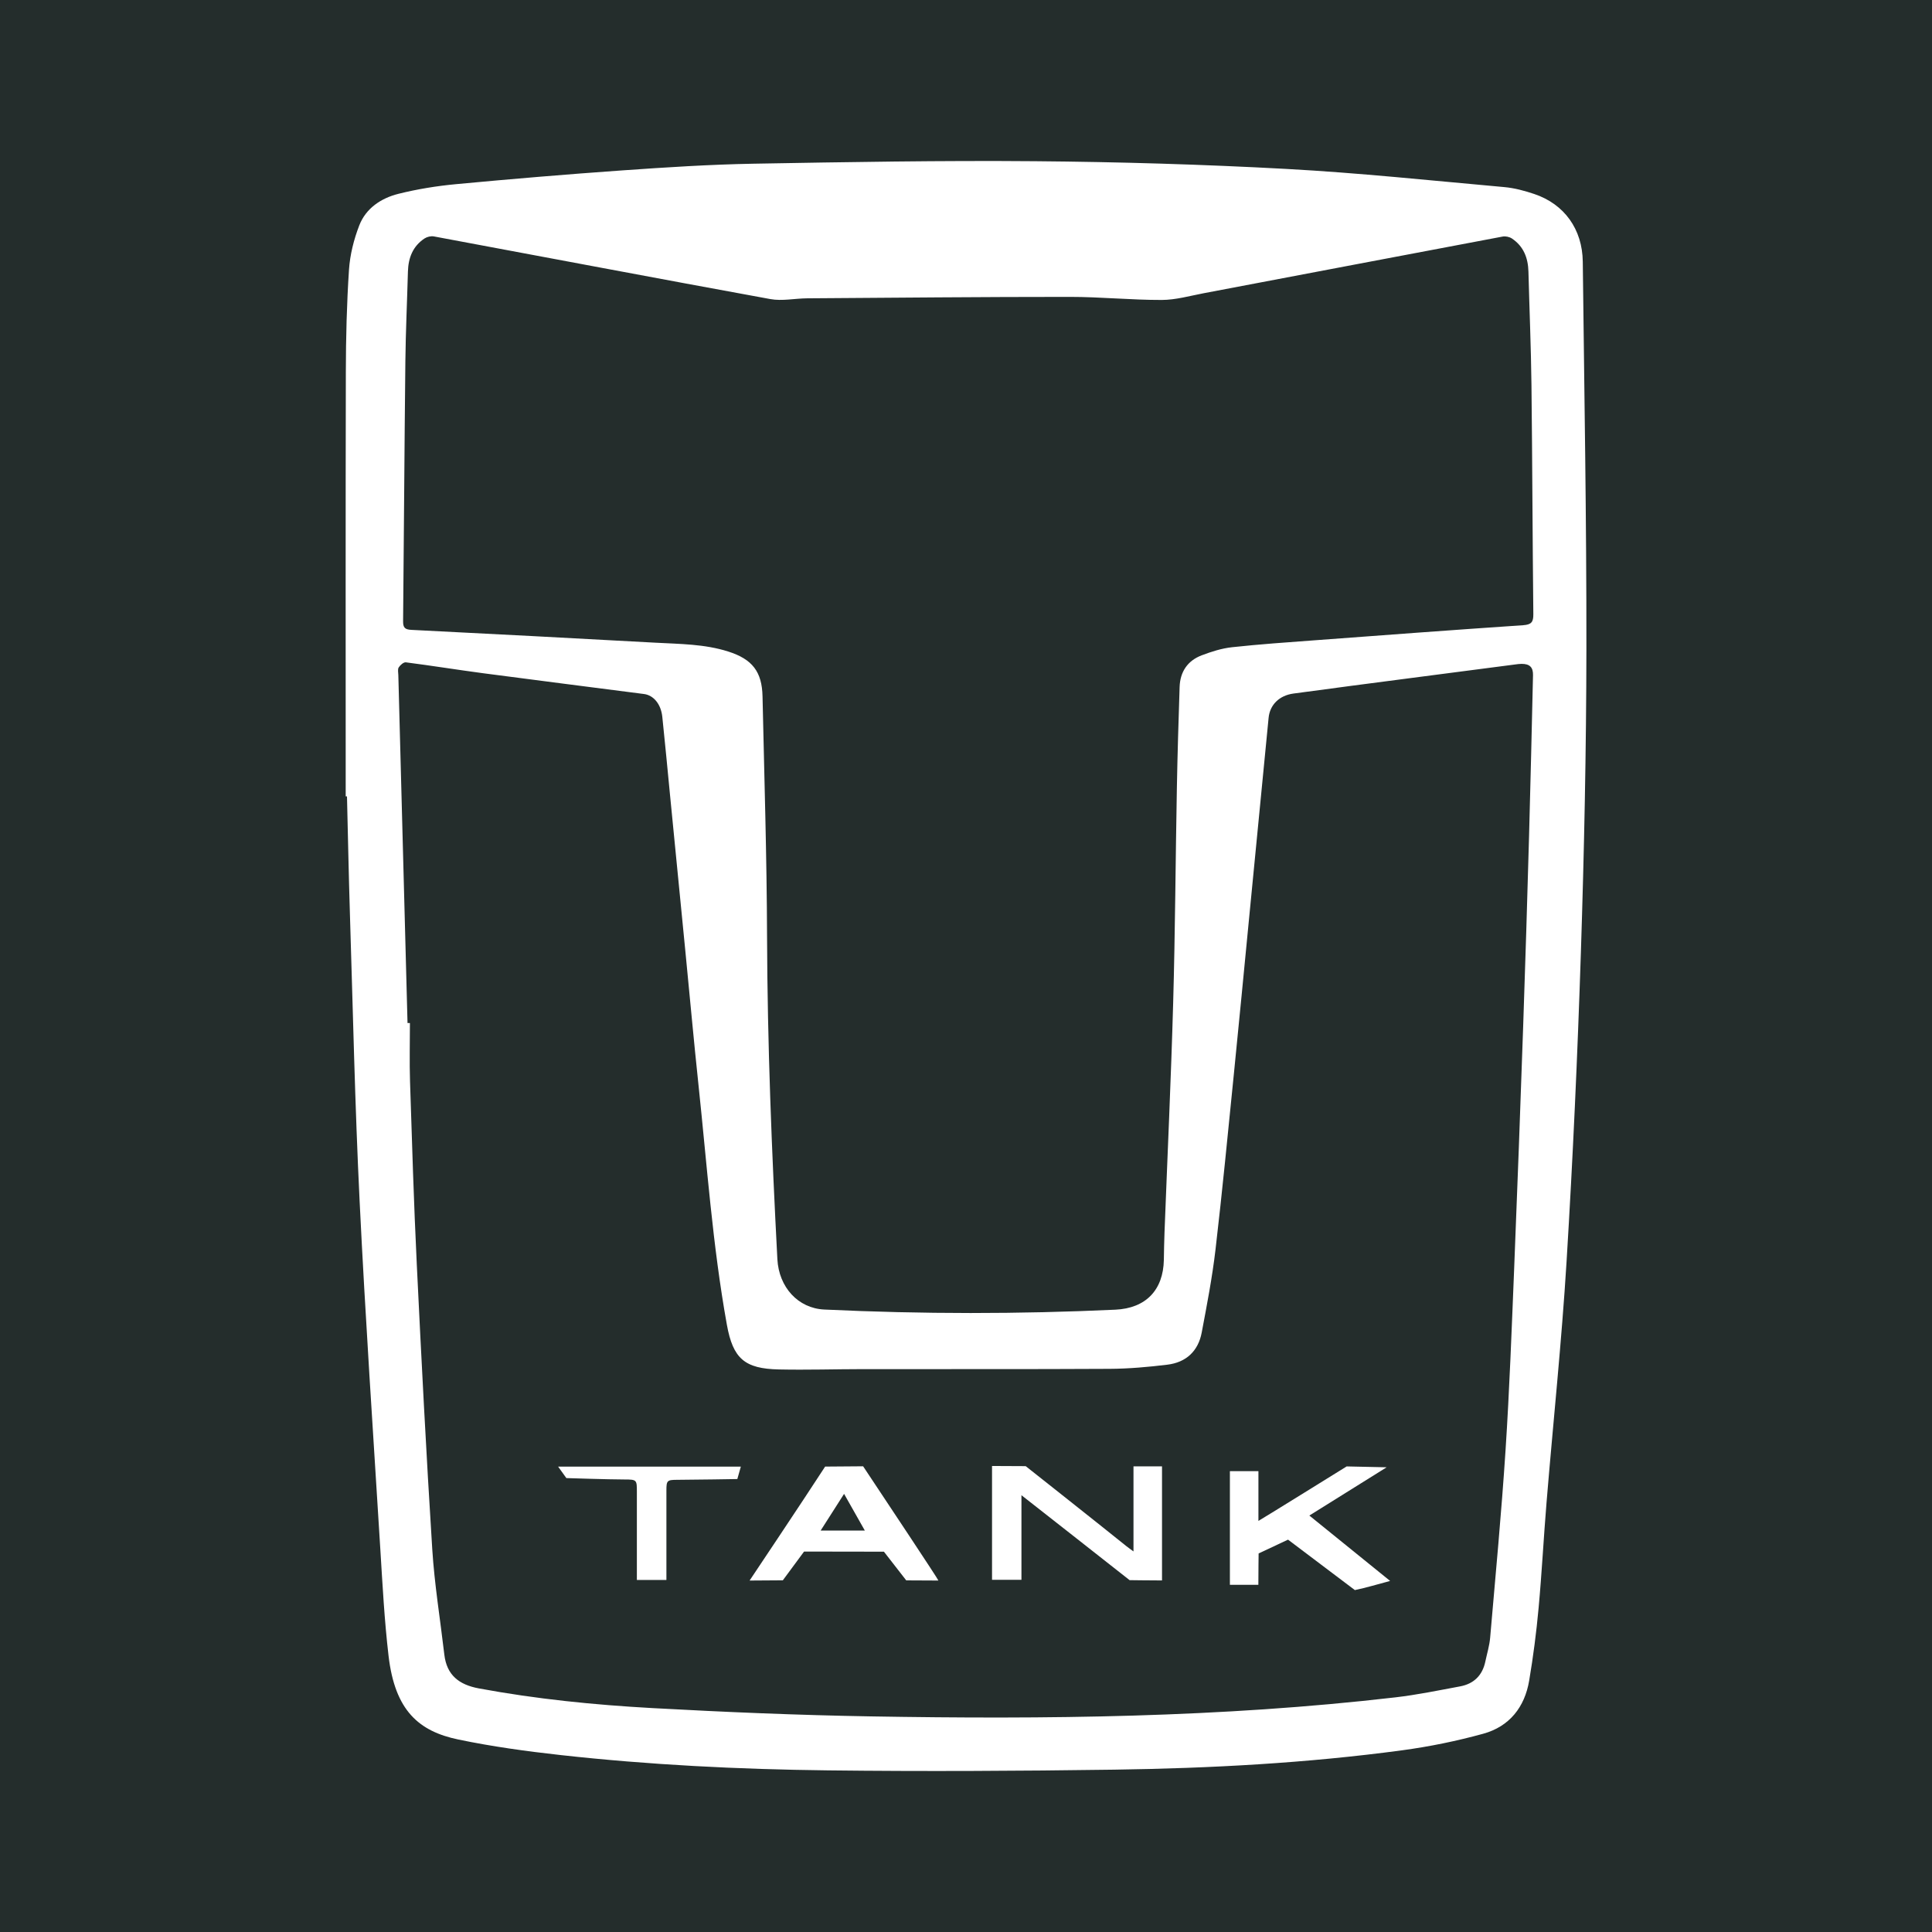 <svg width="120" height="120" viewBox="0 0 120 120" fill="none" xmlns="http://www.w3.org/2000/svg">
<rect width="120" height="120" fill="#242D2C"/>
<g clip-path="url(#clip0_456_473)">
<path d="M21.472 49.464C21.472 40.676 21.461 31.889 21.481 23.1C21.485 20.981 21.537 18.859 21.677 16.746C21.739 15.819 21.978 14.873 22.314 14.003C22.727 12.935 23.671 12.307 24.749 12.038C25.918 11.746 27.121 11.552 28.321 11.439C31.762 11.116 35.206 10.826 38.653 10.583C41.365 10.392 44.084 10.217 46.801 10.168C52.634 10.064 58.468 9.964 64.302 10.013C69.494 10.057 74.69 10.21 79.875 10.491C84.404 10.737 88.919 11.216 93.438 11.621C94.067 11.678 94.697 11.848 95.299 12.051C97.159 12.677 98.285 14.231 98.309 16.257C98.402 24.277 98.543 32.298 98.534 40.319C98.527 46.595 98.395 52.873 98.192 59.147C97.984 65.549 97.694 71.951 97.303 78.345C96.997 83.337 96.472 88.315 96.06 93.302C95.879 95.492 95.767 97.69 95.565 99.878C95.427 101.386 95.232 102.891 94.98 104.384C94.704 106.03 93.755 107.236 92.131 107.684C90.482 108.139 88.789 108.485 87.092 108.714C81.159 109.513 75.186 109.832 69.205 109.917C63.274 110.001 57.34 110.03 51.409 109.961C45.871 109.896 40.337 109.621 34.829 109.011C32.701 108.775 30.569 108.482 28.475 108.046C26.02 107.536 24.531 106.258 24.133 102.842C23.876 100.642 23.759 98.424 23.622 96.212C23.177 89.006 22.688 81.801 22.336 74.591C22.046 68.664 21.921 62.731 21.735 56.799C21.659 54.355 21.612 51.909 21.552 49.464C21.527 49.464 21.501 49.464 21.476 49.464H21.472ZM25.313 63.542C25.362 63.542 25.412 63.542 25.461 63.541C25.461 64.747 25.429 65.953 25.467 67.159C25.59 70.954 25.704 74.752 25.888 78.546C26.173 84.439 26.476 90.332 26.848 96.22C26.986 98.411 27.344 100.586 27.598 102.769C27.747 104.046 28.51 104.641 29.743 104.87C33.309 105.532 36.911 105.893 40.524 106.093C45.037 106.341 49.558 106.531 54.078 106.608C64.962 106.794 75.839 106.684 86.669 105.426C88.017 105.27 89.35 104.993 90.685 104.745C91.543 104.586 92.076 104.062 92.257 103.202C92.361 102.708 92.513 102.217 92.556 101.718C92.891 97.839 93.259 93.961 93.512 90.076C93.758 86.303 93.895 82.522 94.049 78.744C94.252 73.744 94.434 68.743 94.607 63.74C94.744 59.798 94.862 55.854 94.973 51.91C95.067 48.586 95.139 45.26 95.218 41.936C95.23 41.444 95.01 41.232 94.509 41.234C94.378 41.234 94.247 41.253 94.118 41.27C91.942 41.553 89.766 41.835 87.591 42.12C85.172 42.437 82.753 42.747 80.336 43.078C79.454 43.198 78.873 43.781 78.795 44.587C78.388 48.723 77.99 52.858 77.587 56.995C77.271 60.238 76.963 63.483 76.636 66.725C76.27 70.357 75.921 73.99 75.497 77.615C75.295 79.343 74.963 81.058 74.64 82.769C74.423 83.921 73.67 84.622 72.506 84.763C71.322 84.907 70.126 85.014 68.935 85.021C63.823 85.049 58.709 85.033 53.596 85.039C51.859 85.041 50.121 85.096 48.385 85.059C46.246 85.015 45.528 84.383 45.148 82.284C44.258 77.354 43.913 72.359 43.384 67.386C43.088 64.599 42.837 61.808 42.563 59.019C42.248 55.808 41.933 52.597 41.617 49.386C41.458 47.764 41.309 46.142 41.137 44.521C41.054 43.734 40.596 43.183 39.998 43.106C36.67 42.675 33.34 42.256 30.013 41.816C28.41 41.603 26.813 41.345 25.209 41.139C25.072 41.121 24.858 41.308 24.765 41.454C24.69 41.571 24.738 41.77 24.741 41.933C24.93 49.137 25.121 56.34 25.312 63.543L25.313 63.542ZM60.285 81.554C63.277 81.555 66.268 81.486 69.276 81.347C71.168 81.259 72.252 80.132 72.289 78.255C72.299 77.684 72.308 77.114 72.33 76.544C72.512 71.787 72.735 67.032 72.868 62.275C72.993 57.826 73.015 53.375 73.098 48.925C73.136 46.84 73.2 44.754 73.268 42.668C73.299 41.731 73.759 41.038 74.638 40.704C75.244 40.473 75.884 40.27 76.524 40.2C78.232 40.014 79.948 39.897 81.663 39.769C85.975 39.447 90.287 39.125 94.602 38.833C95.12 38.797 95.244 38.638 95.238 38.142C95.187 33.398 95.177 28.654 95.122 23.91C95.094 21.564 94.995 19.218 94.934 16.873C94.912 16.026 94.637 15.303 93.911 14.816C93.758 14.713 93.515 14.659 93.334 14.693C87.142 15.859 80.954 17.04 74.764 18.213C73.897 18.378 73.024 18.629 72.154 18.631C70.256 18.635 68.357 18.44 66.459 18.44C61.02 18.439 55.58 18.492 50.141 18.529C49.374 18.534 48.583 18.711 47.846 18.576C40.875 17.304 33.913 15.981 26.947 14.684C26.765 14.65 26.522 14.71 26.367 14.812C25.638 15.296 25.361 16.019 25.337 16.866C25.287 18.723 25.199 20.58 25.178 22.437C25.119 27.817 25.09 33.196 25.037 38.575C25.032 38.97 25.136 39.102 25.548 39.122C30.603 39.376 35.659 39.642 40.712 39.919C42.231 40.002 43.762 39.999 45.233 40.468C46.722 40.942 47.33 41.714 47.362 43.257C47.469 48.228 47.627 53.199 47.643 58.171C47.666 64.858 47.933 71.534 48.284 78.208C48.376 79.951 49.569 81.261 51.198 81.338C54.237 81.481 57.261 81.553 60.284 81.554H60.285Z" fill="white"/>
<path d="M70.403 96.362V91.079H72.175V98.164C71.491 98.164 70.162 98.146 70.162 98.146C70.162 98.146 63.635 93.012 63.444 92.87V98.124H61.617V91.055C62.313 91.055 63.707 91.065 63.707 91.065C63.707 91.065 67.991 94.45 69.952 96.027C70.062 96.115 70.178 96.196 70.403 96.362Z" fill="white"/>
<path d="M76.391 91.375H78.163V94.466C78.38 94.35 83.644 91.082 83.644 91.082L86.127 91.136C84.547 92.123 82.966 93.11 81.326 94.133C83.006 95.493 84.627 96.805 86.343 98.195C85.555 98.406 84.86 98.615 84.153 98.763L80.002 95.63L78.175 96.488C78.175 96.488 78.159 97.681 78.159 98.436H76.391V91.376V91.375Z" fill="white"/>
<path d="M58.285 98.17C57.657 98.17 56.288 98.16 56.288 98.16L54.902 96.378L49.942 96.37C49.942 96.37 48.913 97.764 48.623 98.156L46.559 98.17C46.559 98.17 49.859 93.238 51.251 91.092L53.61 91.074C55.088 93.302 58.261 98.066 58.286 98.171L58.285 98.17ZM53.717 95.067L52.427 92.787L50.971 95.067H53.717Z" fill="white"/>
<path d="M46.015 91.094L45.797 91.866C45.797 91.866 43.086 91.912 42.07 91.914C41.436 91.915 41.392 91.956 41.392 92.575C41.39 94.237 41.392 95.9 41.392 97.562V98.133H39.557C39.557 97.952 39.557 97.779 39.557 97.606C39.557 95.959 39.557 94.312 39.557 92.667C39.557 91.916 39.557 91.893 38.779 91.893C37.83 91.893 35.177 91.806 35.177 91.806L34.666 91.094H46.015Z" fill="white"/>
</g>
<defs>
<clipPath id="clip0_456_473">
<rect width="77.064" height="100" fill="white" transform="translate(21.469 10)"/>
</clipPath>
</defs>
</svg>
